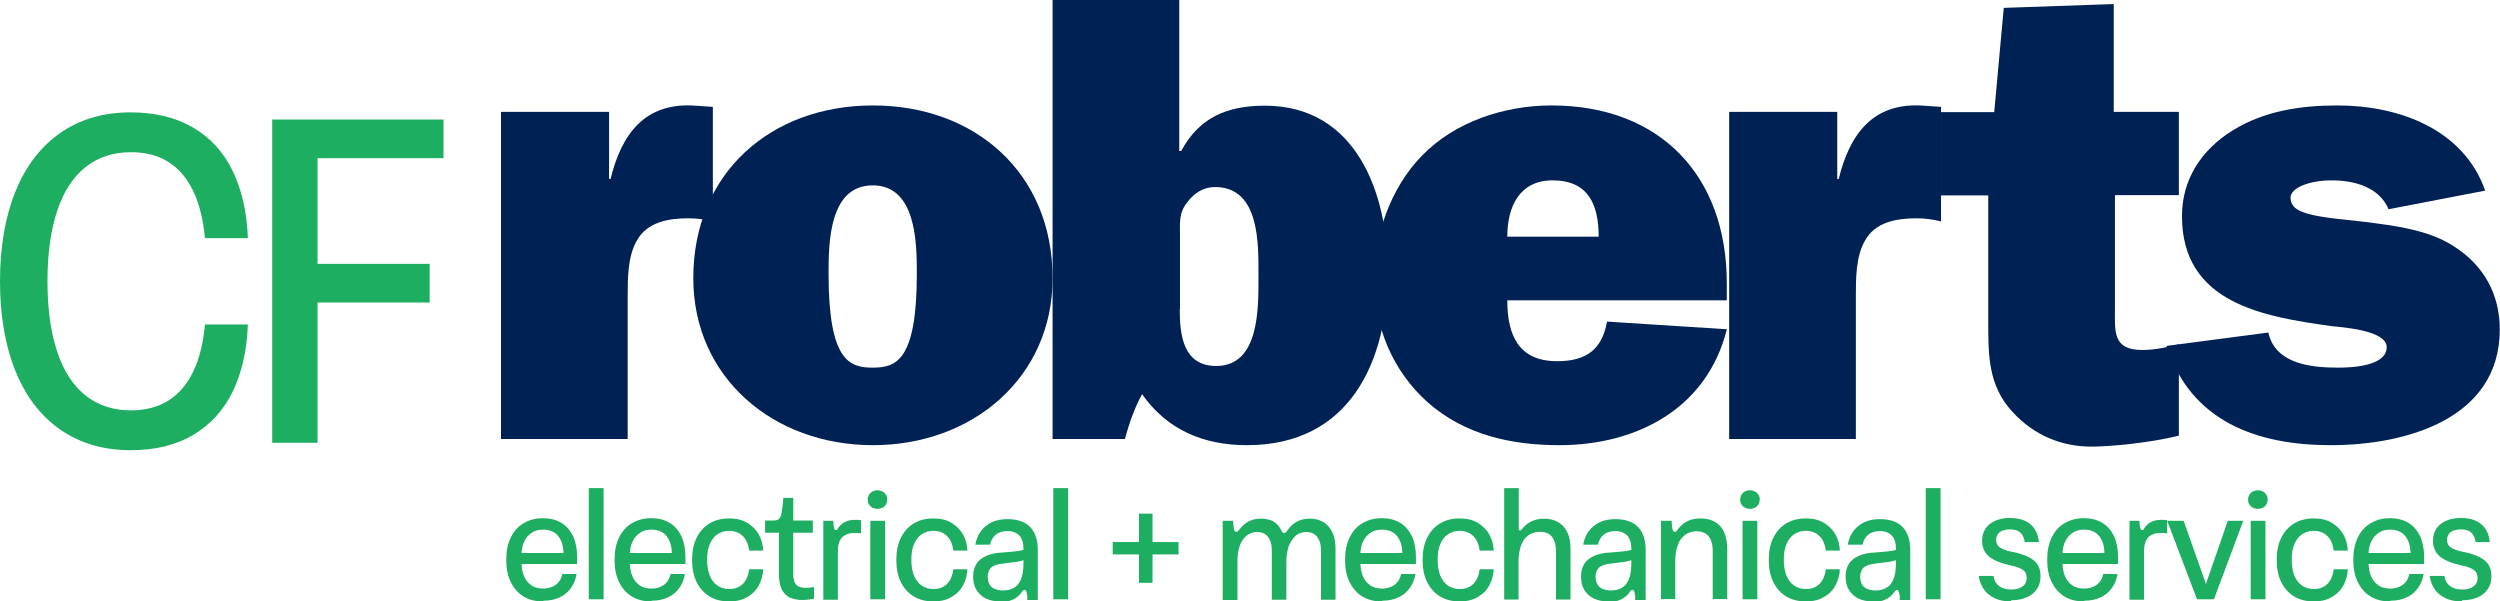 <?xml version="1.0" encoding="UTF-8"?> <svg xmlns="http://www.w3.org/2000/svg" id="Layer_2" data-name="Layer 2" viewBox="0 0 104.79 25.21"><defs><style> .cls-1 { fill: #002154; } .cls-2 { fill: #1eae61; } </style></defs><g id="Layer_1-2" data-name="Layer 1"><g><g><path class="cls-2" d="M5.47,18.87c-1.14,0-2.12-.29-2.94-.86-.82-.57-1.45-1.39-1.88-2.45-.43-1.06-.65-2.32-.65-3.77s.22-2.71.65-3.77c.43-1.06,1.06-1.88,1.88-2.45.82-.57,1.8-.86,2.94-.86,1.02,0,1.9.21,2.63.64.73.43,1.28,1.04,1.66,1.83.38.79.59,1.73.63,2.8h-1.8c-.07-.78-.24-1.44-.49-1.97-.26-.54-.6-.94-1.04-1.22s-.96-.41-1.58-.41c-.74,0-1.37.21-1.89.62-.52.41-.92,1.02-1.19,1.83-.27.81-.41,1.79-.41,2.96s.14,2.15.41,2.96c.27.81.67,1.42,1.19,1.83.52.41,1.15.62,1.89.62.62,0,1.14-.14,1.58-.41.44-.28.78-.68,1.04-1.22.26-.54.42-1.19.49-1.97h1.8c-.04,1.08-.25,2.01-.63,2.8-.38.79-.94,1.4-1.66,1.83-.73.43-1.6.64-2.63.64Z"></path><path class="cls-2" d="M11.41,18.56V5.01h7.18v1.62h-5.28v4.43h4.7v1.62h-4.7v5.88h-1.9Z"></path></g><g><path class="cls-2" d="M22.76,25.21c-.32,0-.59-.07-.82-.21-.23-.14-.4-.34-.53-.6s-.19-.57-.19-.94.06-.66.19-.93.3-.46.54-.6.5-.21.8-.21.55.06.77.19c.22.13.38.32.5.56.11.24.17.54.17.87,0,.03,0,.06,0,.09,0,.03,0,.07,0,.1,0,.02,0,.04,0,.06,0,.02,0,.04,0,.05h-2.47v-.46h2l-.1.04c0-.21-.03-.39-.1-.55-.07-.15-.16-.27-.29-.35-.13-.08-.28-.12-.46-.12-.19,0-.35.04-.48.13s-.24.2-.31.36c-.08.16-.12.34-.12.56v.31c0,.24.04.44.11.6.07.17.18.29.31.38s.3.13.49.13c.15,0,.28-.03.39-.08.11-.05.2-.12.27-.21.07-.09.11-.2.14-.32h.6c-.04.23-.12.43-.24.59-.12.17-.28.3-.47.39-.19.09-.42.14-.68.14Z"></path><path class="cls-2" d="M24.68,25.12v-4.66h.62v4.66h-.62Z"></path><path class="cls-2" d="M27.3,25.21c-.32,0-.59-.07-.82-.21-.23-.14-.4-.34-.53-.6s-.19-.57-.19-.94.06-.66.19-.93.3-.46.54-.6.5-.21.8-.21.55.06.77.19c.22.13.38.32.5.56.11.24.17.54.17.87,0,.03,0,.06,0,.09,0,.03,0,.07,0,.1,0,.02,0,.04,0,.06,0,.02,0,.04,0,.05h-2.47v-.46h2l-.1.04c0-.21-.03-.39-.1-.55-.07-.15-.16-.27-.29-.35-.13-.08-.28-.12-.46-.12-.19,0-.35.04-.48.13s-.24.2-.31.36c-.08.16-.12.34-.12.56v.31c0,.24.04.44.11.6.07.17.18.29.31.38s.3.13.49.13c.15,0,.28-.03.39-.08.11-.05.2-.12.27-.21.07-.09.11-.2.14-.32h.6c-.04.23-.12.43-.24.59-.12.17-.28.3-.47.39-.19.09-.42.14-.68.14Z"></path><path class="cls-2" d="M30.56,25.21c-.31,0-.59-.07-.82-.21-.23-.14-.41-.34-.54-.6-.13-.26-.19-.57-.19-.93s.06-.67.19-.93c.13-.26.31-.46.54-.6.23-.14.51-.21.82-.21s.56.06.77.19c.21.13.37.29.48.49s.17.43.18.67h-.59c-.02-.18-.07-.33-.14-.45-.07-.12-.17-.21-.28-.28-.12-.06-.25-.1-.41-.1-.19,0-.35.05-.49.14s-.25.23-.33.42c-.08.18-.11.4-.11.66s.04.47.11.66c.08.18.18.32.33.42s.31.14.49.14c.16,0,.3-.03.41-.1.12-.06.21-.16.28-.28.07-.12.12-.27.14-.45h.59c-.01.24-.07.46-.18.67s-.27.37-.48.49c-.21.13-.47.19-.77.19Z"></path><path class="cls-2" d="M33.65,25.15c-.23,0-.41-.04-.56-.11-.14-.07-.25-.19-.33-.35-.07-.16-.11-.36-.11-.6v-1.76h-.58v-.51h.33c.11,0,.19-.02.24-.06.05-.04.09-.11.11-.21.02-.08.03-.19.05-.32.02-.14.03-.26.03-.36h.42v.95h.82v.51h-.82v1.71c0,.15.02.26.05.35.04.09.09.15.17.19s.17.06.3.06c.06,0,.11,0,.17-.01.06,0,.12-.02.18-.03v.49c-.05.02-.12.03-.22.04-.09.01-.18.02-.27.02Z"></path><path class="cls-2" d="M34.51,25.12v-3.29h.42c0,.06,0,.12.01.18,0,.06.02.11.03.14.01.03.02.05.03.06.01,0,.02.01.04.01.02,0,.03,0,.04-.01,0,0,.02-.02.03-.04.07-.12.17-.22.29-.28.12-.07.27-.1.44-.1.1,0,.18,0,.25.02v.55s-.1-.02-.15-.02c-.05,0-.1,0-.14,0-.11,0-.21.02-.29.05-.08.03-.15.07-.21.13-.06.07-.11.15-.14.26-.03.1-.04.23-.04.37v1.99h-.61Z"></path><path class="cls-2" d="M36.78,21.33c-.08,0-.15-.02-.21-.05-.06-.03-.11-.08-.15-.14-.04-.06-.05-.13-.05-.2s.02-.14.05-.2c.04-.06.08-.1.15-.14.06-.03.13-.05.21-.05s.15.02.21.05c.06.03.11.08.15.14.04.06.05.12.05.2s-.02.14-.05.2c-.04.06-.08.11-.15.14s-.13.05-.21.05ZM36.48,25.12v-3.29h.62v3.29h-.62Z"></path><path class="cls-2" d="M39.12,25.21c-.31,0-.59-.07-.82-.21-.23-.14-.41-.34-.54-.6-.13-.26-.19-.57-.19-.93s.06-.67.19-.93c.13-.26.31-.46.54-.6.23-.14.51-.21.82-.21s.56.06.77.19c.21.13.37.29.48.49s.17.43.18.67h-.59c-.02-.18-.07-.33-.14-.45-.07-.12-.17-.21-.28-.28-.12-.06-.25-.1-.41-.1-.19,0-.35.05-.49.14s-.25.23-.33.42c-.08.18-.11.4-.11.66s.04.47.11.66c.08.18.18.32.33.42s.31.14.49.14c.16,0,.3-.03.41-.1.12-.06.21-.16.28-.28.07-.12.12-.27.14-.45h.59c-.01.24-.07.46-.18.67s-.27.37-.48.49c-.21.13-.47.19-.77.19Z"></path><path class="cls-2" d="M41.92,25.21c-.22,0-.42-.04-.59-.12-.17-.08-.3-.2-.4-.36-.1-.16-.14-.35-.14-.57,0-.21.05-.39.14-.53.09-.14.23-.25.41-.33.18-.08.4-.13.67-.14.26-.02.48-.04.64-.06s.28-.05.33-.09v.44c-.06.03-.16.06-.3.09-.14.02-.35.05-.62.08-.16.02-.28.04-.38.09-.1.04-.17.1-.21.18s-.07.17-.07.28c0,.13.03.24.08.33s.13.15.23.19.21.06.34.06c.16,0,.31-.03.43-.1.13-.07.23-.18.3-.33.04-.09.07-.19.09-.31.02-.12.03-.26.03-.42v-.59c0-.24-.06-.43-.17-.55-.12-.12-.28-.19-.5-.19-.2,0-.36.05-.49.15-.12.1-.2.24-.24.42h-.62c.04-.21.11-.4.23-.56.12-.16.27-.29.46-.38.19-.09.41-.13.66-.13.42,0,.74.11.95.33.21.22.32.54.32.96v2.1h-.44s0-.05,0-.07c0-.03,0-.05,0-.08,0-.04-.01-.08-.02-.11,0-.03,0-.06-.02-.08,0-.03-.02-.04-.03-.06-.01-.01-.03-.02-.05-.02-.02,0-.03,0-.05.02-.02.01-.04.04-.06.07-.1.14-.22.24-.37.31-.15.07-.33.11-.54.11Z"></path><path class="cls-2" d="M44.15,25.12v-4.66h.62v4.66h-.62Z"></path><path class="cls-2" d="M47.74,24.43v-1.19h-1.1v-.52h1.1v-1.19h.57v1.19h1.09v.52h-1.09v1.19h-.57Z"></path><path class="cls-2" d="M51.25,25.12v-3.29h.44c0,.05,0,.11.01.17s.01.12.02.16c.01.05.02.08.04.1.01.02.03.03.06.03.02,0,.03,0,.05-.01.01,0,.03-.03.06-.06.12-.16.25-.28.4-.36.15-.08.32-.12.52-.12.14,0,.26.02.37.05.11.03.2.09.28.16.08.07.15.17.21.28.02.05.04.08.06.09.02.02.04.02.06.02s.04,0,.06-.02c.02-.01.04-.04.06-.07.13-.18.26-.31.42-.39.15-.08.33-.12.54-.12.22,0,.41.05.57.15.16.1.28.24.37.43.09.19.13.41.13.67v2.15h-.61v-2.05c0-.17-.02-.31-.07-.43s-.12-.21-.21-.27c-.09-.06-.2-.09-.33-.09s-.24.03-.34.08-.18.14-.26.25c-.08.11-.14.24-.18.4-.04.16-.06.33-.06.53v1.58h-.61v-2.05c0-.17-.02-.31-.07-.43s-.12-.21-.21-.27c-.09-.06-.2-.09-.33-.09s-.24.03-.34.08c-.1.06-.19.14-.27.25-.08.11-.13.25-.17.41-.04.16-.05.33-.05.53v1.58h-.61Z"></path><path class="cls-2" d="M57.92,25.21c-.32,0-.59-.07-.82-.21-.23-.14-.4-.34-.53-.6s-.19-.57-.19-.94.06-.66.19-.93.3-.46.54-.6.5-.21.8-.21.55.06.77.19c.22.13.38.32.5.56.11.24.17.54.17.87,0,.03,0,.06,0,.09,0,.03,0,.07,0,.1,0,.02,0,.04,0,.06,0,.02,0,.04,0,.05h-2.47v-.46h2l-.1.04c0-.21-.03-.39-.1-.55-.07-.15-.16-.27-.29-.35-.13-.08-.28-.12-.46-.12-.19,0-.35.04-.48.13s-.24.2-.31.36c-.08.16-.12.34-.12.56v.31c0,.24.04.44.11.6.07.17.18.29.31.38s.3.13.49.13c.15,0,.28-.03.39-.08.11-.05.2-.12.27-.21.07-.09.11-.2.14-.32h.6c-.04.23-.12.43-.24.59-.12.17-.28.3-.47.39-.19.09-.42.14-.68.14Z"></path><path class="cls-2" d="M61.18,25.21c-.31,0-.59-.07-.82-.21-.23-.14-.41-.34-.54-.6-.13-.26-.19-.57-.19-.93s.06-.67.19-.93c.13-.26.31-.46.54-.6.23-.14.51-.21.82-.21s.56.06.77.19c.21.13.37.29.48.49s.17.43.18.67h-.59c-.02-.18-.07-.33-.14-.45-.07-.12-.17-.21-.28-.28-.12-.06-.25-.1-.41-.1-.19,0-.35.05-.49.14s-.25.23-.33.42c-.08.18-.11.4-.11.66s.04.47.11.66c.08.18.18.32.33.42s.31.14.49.14c.16,0,.3-.03.41-.1.12-.06.21-.16.28-.28.07-.12.12-.27.14-.45h.59c-.01.24-.07.46-.18.67s-.27.37-.48.49c-.21.13-.47.19-.77.19Z"></path><path class="cls-2" d="M63.05,25.12v-4.66h.61v1.68s0,.05.01.07c0,.02.02.02.04.02.02,0,.03,0,.04-.01.01,0,.03-.03.06-.06.11-.14.24-.24.39-.31.15-.07.32-.11.52-.11.23,0,.43.05.6.15s.29.24.38.43.13.42.13.69v2.12h-.61v-2.04c0-.17-.03-.32-.08-.44-.05-.12-.13-.21-.22-.27-.1-.06-.22-.09-.36-.09s-.26.03-.38.08c-.11.05-.21.14-.29.24-.08.11-.14.25-.18.41-.04.16-.06.34-.06.54v1.57h-.61Z"></path><path class="cls-2" d="M67.4,25.21c-.22,0-.42-.04-.59-.12-.17-.08-.3-.2-.4-.36-.1-.16-.14-.35-.14-.57,0-.21.05-.39.14-.53.09-.14.23-.25.41-.33.18-.08.4-.13.67-.14.26-.02.48-.04.64-.06s.28-.05.33-.09v.44c-.06.03-.16.06-.3.09-.14.02-.35.05-.62.08-.16.02-.28.04-.38.09-.1.04-.17.1-.21.18s-.07.17-.07.28c0,.13.03.24.08.33s.13.15.23.19.21.06.34.06c.16,0,.31-.03.43-.1.13-.07.23-.18.3-.33.04-.09.07-.19.09-.31.02-.12.03-.26.03-.42v-.59c0-.24-.06-.43-.17-.55-.12-.12-.28-.19-.5-.19-.2,0-.36.05-.49.15-.12.1-.2.24-.24.42h-.62c.04-.21.11-.4.23-.56.12-.16.27-.29.46-.38.19-.09.41-.13.66-.13.42,0,.74.11.95.33.21.22.32.54.32.96v2.1h-.44s0-.05,0-.07c0-.03,0-.05,0-.08,0-.04-.01-.08-.02-.11,0-.03,0-.06-.02-.08,0-.03-.02-.04-.03-.06-.01-.01-.03-.02-.05-.02-.02,0-.03,0-.05.02-.02.01-.04.04-.06.07-.1.14-.22.24-.37.31-.15.07-.33.11-.54.11Z"></path><path class="cls-2" d="M69.62,25.12v-3.29h.45c0,.05,0,.11.01.17,0,.06.01.12.02.16.01.05.02.08.04.1.01.02.03.03.06.03.02,0,.04,0,.05-.01.01,0,.03-.03.06-.07.12-.16.25-.28.41-.36.16-.08.35-.12.56-.12.24,0,.44.05.61.15.17.1.3.24.38.43s.13.42.13.69v2.11h-.61v-2.04c0-.17-.03-.32-.08-.44-.05-.12-.13-.21-.23-.27-.1-.06-.22-.09-.36-.09s-.26.03-.37.08c-.11.05-.21.14-.29.24-.08.11-.14.25-.18.41-.04.16-.06.34-.06.54v1.57h-.61Z"></path><path class="cls-2" d="M73.35,21.33c-.08,0-.15-.02-.21-.05-.06-.03-.11-.08-.15-.14-.04-.06-.05-.13-.05-.2s.02-.14.05-.2c.04-.06.08-.1.15-.14.06-.03.13-.05.21-.05s.15.02.21.05c.06.03.11.08.15.14.04.06.05.12.05.2s-.02.14-.05.2c-.04.06-.08.11-.15.14s-.13.05-.21.05ZM73.04,25.12v-3.29h.62v3.29h-.62Z"></path><path class="cls-2" d="M75.69,25.21c-.31,0-.59-.07-.82-.21-.23-.14-.41-.34-.54-.6-.13-.26-.19-.57-.19-.93s.06-.67.19-.93c.13-.26.31-.46.54-.6.23-.14.51-.21.82-.21s.56.06.77.19c.21.13.37.29.48.49s.17.43.18.67h-.59c-.02-.18-.07-.33-.14-.45-.07-.12-.17-.21-.28-.28-.12-.06-.25-.1-.41-.1-.19,0-.35.05-.49.14s-.25.23-.33.42c-.08.18-.11.4-.11.66s.04.47.11.66c.08.18.18.32.33.42s.31.14.49.14c.16,0,.3-.03.41-.1.12-.06.21-.16.28-.28.07-.12.12-.27.14-.45h.59c-.01.24-.07.46-.18.67s-.27.37-.48.49c-.21.13-.47.19-.77.19Z"></path><path class="cls-2" d="M78.49,25.21c-.22,0-.42-.04-.59-.12-.17-.08-.3-.2-.4-.36-.1-.16-.14-.35-.14-.57,0-.21.05-.39.14-.53.09-.14.23-.25.41-.33.18-.08.4-.13.67-.14.26-.02.48-.04.64-.06s.28-.05.33-.09v.44c-.06.03-.16.06-.3.09-.14.02-.35.05-.62.08-.16.02-.28.04-.38.09-.1.04-.17.1-.21.18s-.07.17-.07.28c0,.13.03.24.08.33s.13.15.23.19.21.06.34.06c.16,0,.31-.03.43-.1.13-.07.23-.18.3-.33.04-.09.07-.19.09-.31.02-.12.03-.26.03-.42v-.59c0-.24-.06-.43-.17-.55-.12-.12-.28-.19-.5-.19-.2,0-.36.05-.49.15-.12.1-.2.24-.24.42h-.62c.04-.21.11-.4.23-.56.12-.16.27-.29.46-.38.19-.09.41-.13.66-.13.42,0,.74.11.95.33.21.22.32.54.32.96v2.1h-.44s0-.05,0-.07c0-.03,0-.05,0-.08,0-.04-.01-.08-.02-.11,0-.03,0-.06-.02-.08,0-.03-.02-.04-.03-.06-.01-.01-.03-.02-.05-.02-.02,0-.03,0-.05.02-.02.01-.04.04-.06.07-.1.14-.22.24-.37.31-.15.07-.33.11-.54.11Z"></path><path class="cls-2" d="M80.72,25.12v-4.66h.62v4.66h-.62Z"></path><path class="cls-2" d="M84.3,25.21c-.26,0-.49-.04-.68-.13-.19-.09-.35-.21-.46-.37-.11-.16-.19-.35-.22-.57h.62c.02.12.05.22.12.31.06.08.15.15.25.19.11.05.23.07.38.07.13,0,.25-.02.34-.06.09-.04.17-.09.22-.16.05-.07.08-.15.08-.25s-.02-.18-.06-.25c-.04-.07-.12-.12-.22-.17-.1-.05-.25-.09-.43-.13-.28-.06-.5-.14-.67-.23-.17-.09-.29-.2-.37-.33-.08-.13-.12-.28-.12-.46,0-.2.05-.37.14-.51.1-.14.23-.26.41-.33.18-.08.39-.12.62-.12.36,0,.65.09.85.26.21.17.33.42.36.75h-.59c-.03-.18-.09-.31-.19-.4s-.24-.13-.43-.13c-.12,0-.22.02-.31.05-.09.04-.16.08-.2.15s-.07.14-.07.23.02.17.06.23c.04.06.11.11.21.16.1.04.23.09.4.12.3.06.54.14.71.23s.3.2.37.33c.08.13.11.29.11.47,0,.2-.05.38-.15.53-.1.15-.25.27-.43.35-.19.08-.4.12-.65.12Z"></path><path class="cls-2" d="M87.35,25.21c-.32,0-.59-.07-.82-.21-.23-.14-.4-.34-.53-.6s-.19-.57-.19-.94.06-.66.19-.93.3-.46.54-.6.5-.21.8-.21.55.06.77.19c.22.13.38.32.5.56.11.24.17.54.17.87,0,.03,0,.06,0,.09,0,.03,0,.07,0,.1,0,.02,0,.04,0,.06,0,.02,0,.04,0,.05h-2.47v-.46h2l-.1.04c0-.21-.03-.39-.1-.55-.07-.15-.16-.27-.29-.35-.13-.08-.28-.12-.46-.12-.19,0-.35.04-.48.13s-.24.2-.31.36c-.08.16-.12.34-.12.56v.31c0,.24.04.44.11.6.07.17.18.29.31.38s.3.13.49.13c.15,0,.28-.03.39-.08.11-.05.2-.12.27-.21.07-.09.11-.2.14-.32h.6c-.04.23-.12.43-.24.59-.12.17-.28.3-.47.39-.19.09-.42.14-.68.14Z"></path><path class="cls-2" d="M89.26,25.12v-3.29h.42c0,.06,0,.12.01.18,0,.06.02.11.03.14.01.03.02.05.03.06.01,0,.02.01.04.01.02,0,.03,0,.04-.01,0,0,.02-.02.03-.04.07-.12.17-.22.29-.28.12-.07.27-.1.44-.1.1,0,.18,0,.25.02v.55s-.1-.02-.15-.02c-.05,0-.1,0-.14,0-.11,0-.21.02-.29.05-.08.03-.15.07-.21.13-.06.07-.11.15-.14.26-.03.1-.04.23-.04.37v1.99h-.61Z"></path><path class="cls-2" d="M92.09,25.12l-1.25-3.29h.69l1,2.83h-.13l.98-2.83h.65l-1.23,3.29h-.7Z"></path><path class="cls-2" d="M94.64,21.33c-.08,0-.15-.02-.21-.05-.06-.03-.11-.08-.15-.14-.04-.06-.05-.13-.05-.2s.02-.14.05-.2c.04-.06.08-.1.15-.14.06-.03.13-.05.21-.05s.15.02.21.05c.06.03.11.08.15.14.04.06.05.12.05.2s-.02.14-.05.2c-.04.06-.08.11-.15.14s-.13.05-.21.05ZM94.34,25.12v-3.29h.62v3.29h-.62Z"></path><path class="cls-2" d="M96.98,25.21c-.31,0-.59-.07-.82-.21-.23-.14-.41-.34-.54-.6-.13-.26-.19-.57-.19-.93s.06-.67.19-.93c.13-.26.31-.46.54-.6.23-.14.51-.21.82-.21s.56.06.77.19c.21.13.37.29.48.49s.17.43.18.67h-.59c-.02-.18-.07-.33-.14-.45-.07-.12-.17-.21-.28-.28-.12-.06-.25-.1-.41-.1-.19,0-.35.05-.49.14s-.25.23-.33.42c-.08.18-.11.4-.11.66s.04.47.11.66c.08.18.18.32.33.42s.31.14.49.14c.16,0,.3-.03.41-.1.12-.06.21-.16.28-.28.07-.12.12-.27.14-.45h.59c-.01.24-.07.46-.18.67s-.27.37-.48.49c-.21.13-.47.19-.77.19Z"></path><path class="cls-2" d="M100.18,25.21c-.32,0-.59-.07-.82-.21-.23-.14-.4-.34-.53-.6s-.19-.57-.19-.94.06-.66.19-.93.3-.46.54-.6.5-.21.8-.21.55.06.77.19c.22.13.38.32.5.56.11.24.17.54.17.87,0,.03,0,.06,0,.09,0,.03,0,.07,0,.1,0,.02,0,.04,0,.06,0,.02,0,.04,0,.05h-2.47v-.46h2l-.1.04c0-.21-.03-.39-.1-.55-.07-.15-.16-.27-.29-.35-.13-.08-.28-.12-.46-.12-.19,0-.35.04-.48.13s-.24.2-.31.36c-.08.16-.12.34-.12.56v.31c0,.24.04.44.11.6.07.17.18.29.31.38s.3.13.49.13c.15,0,.28-.03.39-.08.11-.05.2-.12.27-.21.07-.09.11-.2.14-.32h.6c-.04.23-.12.43-.24.59-.12.17-.28.3-.47.39-.19.09-.42.14-.68.14Z"></path><path class="cls-2" d="M103.2,25.21c-.26,0-.49-.04-.68-.13-.19-.09-.35-.21-.46-.37-.11-.16-.19-.35-.22-.57h.62c.02.12.05.22.12.31.06.08.15.15.25.19.11.05.23.07.38.07.13,0,.25-.02.34-.06.09-.04.17-.09.22-.16.05-.07.08-.15.08-.25s-.02-.18-.06-.25c-.04-.07-.12-.12-.22-.17-.1-.05-.25-.09-.43-.13-.28-.06-.5-.14-.67-.23-.17-.09-.29-.2-.37-.33-.08-.13-.12-.28-.12-.46,0-.2.05-.37.14-.51.1-.14.23-.26.41-.33.18-.08.39-.12.62-.12.36,0,.65.09.85.26.21.17.33.42.36.75h-.59c-.03-.18-.09-.31-.19-.4s-.24-.13-.43-.13c-.12,0-.22.02-.31.05-.09.04-.16.08-.2.15s-.07.14-.07.23.02.17.06.23c.04.06.11.11.21.16.1.04.23.09.4.12.3.06.54.14.71.23s.3.2.37.33c.08.13.11.29.11.47,0,.2-.05.38-.15.53-.1.15-.25.27-.43.35-.19.08-.4.12-.65.12Z"></path></g><g><path class="cls-1" d="M25.59,7.51c.46-1.9,1.45-3.24,3.57-3.08l.72.05v4.8c-.32-.08-.67-.13-1.02-.13-.86,0-1.74.16-2.17.94-.38.67-.38,1.56-.38,2.36v5.95h-5.31V4.69h4.53v2.81h.05Z"></path><path class="cls-1" d="M44.12,11.66c0,4.16-3.35,7-7.53,7s-7.53-2.84-7.53-7c0-4.4,3.24-7.24,7.53-7.24s7.53,2.84,7.53,7.24ZM34.73,11.47c0,3.67.88,3.94,1.85,3.94s1.85-.27,1.85-3.94c0-1.31-.03-3.7-1.85-3.7s-1.85,2.39-1.85,3.7Z"></path><path class="cls-1" d="M44.12,0h5.31v6.33h.08c.75-1.39,1.9-1.9,3.51-1.9,3.83,0,5.15,3.67,5.15,6.94,0,3.81-1.61,7.29-5.9,7.29-1.82,0-3.35-.64-4.4-2.14-.32.59-.54,1.23-.72,1.88h-3.03V0ZM49.45,12.95c0,1.07.13,2.39,1.53,2.39,1.82,0,1.77-2.44,1.77-3.75s.08-3.75-1.82-3.75c-.48,0-.86.24-1.15.62-.38.46-.32.88-.32,1.45v3.06Z"></path><path class="cls-1" d="M72.38,13.81c-.83,3.32-3.78,4.85-7.02,4.85-2.01,0-3.97-.43-5.52-1.8-1.47-1.31-2.25-3.19-2.23-5.15-.03-1.85.7-3.86,1.98-5.17,1.39-1.45,3.49-2.12,5.44-2.12,4.56,0,7.35,2.95,7.35,7.45v.72h-9.2c0,1.47.48,2.55,2.09,2.55,1.21,0,1.88-.48,2.09-1.66l5.01.32ZM67.01,9.92c0-1.34-.43-2.36-1.93-2.36-1.39,0-1.9,1.1-1.9,2.36h3.83Z"></path><path class="cls-1" d="M77.07,7.51c.46-1.9,1.45-3.24,3.57-3.08l.72.05v4.8c-.32-.08-.67-.13-1.02-.13-.86,0-1.74.16-2.17.94-.38.67-.38,1.56-.38,2.36v5.95h-5.31V4.69h4.53v2.81h.05Z"></path><path class="cls-1" d="M88.6,4.69h2.73v3.49h-2.68v4.72c0,.99-.11,1.77,1.15,1.77.51,0,1.02-.11,1.53-.24v3.83c-1.29.32-2.92.46-3.67.46-1.23,0-2.39-.46-3.3-1.45-1.05-1.13-1.02-2.44-1.02-3.91v-5.17h-1.98v-3.49h2.23l.4-4.37,4.61-.16v4.53Z"></path><path class="cls-1" d="M95.08,13.94c.29,1.31,1.77,1.47,2.92,1.47.54,0,2.04-.05,2.04-.86,0-.7-1.82-.83-2.31-.88-2.87-.4-6.27-.96-6.27-4.61,0-1.56.83-2.79,2.12-3.59,1.34-.83,2.87-1.05,4.4-1.05,2.57,0,5.28.99,6.19,3.57l-4.05.78c-.4-.94-1.45-1.21-2.39-1.21s-1.72.32-1.72.72c0,.43.38.59.8.7.59.16,1.66.24,2.31.32,1.23.16,2.65.32,3.73,1.02,1.26.8,1.93,2.01,1.93,3.49,0,3.78-3.99,4.85-7.08,4.85s-5.87-.99-6.89-4.16l4.26-.56Z"></path></g></g></g></svg> 